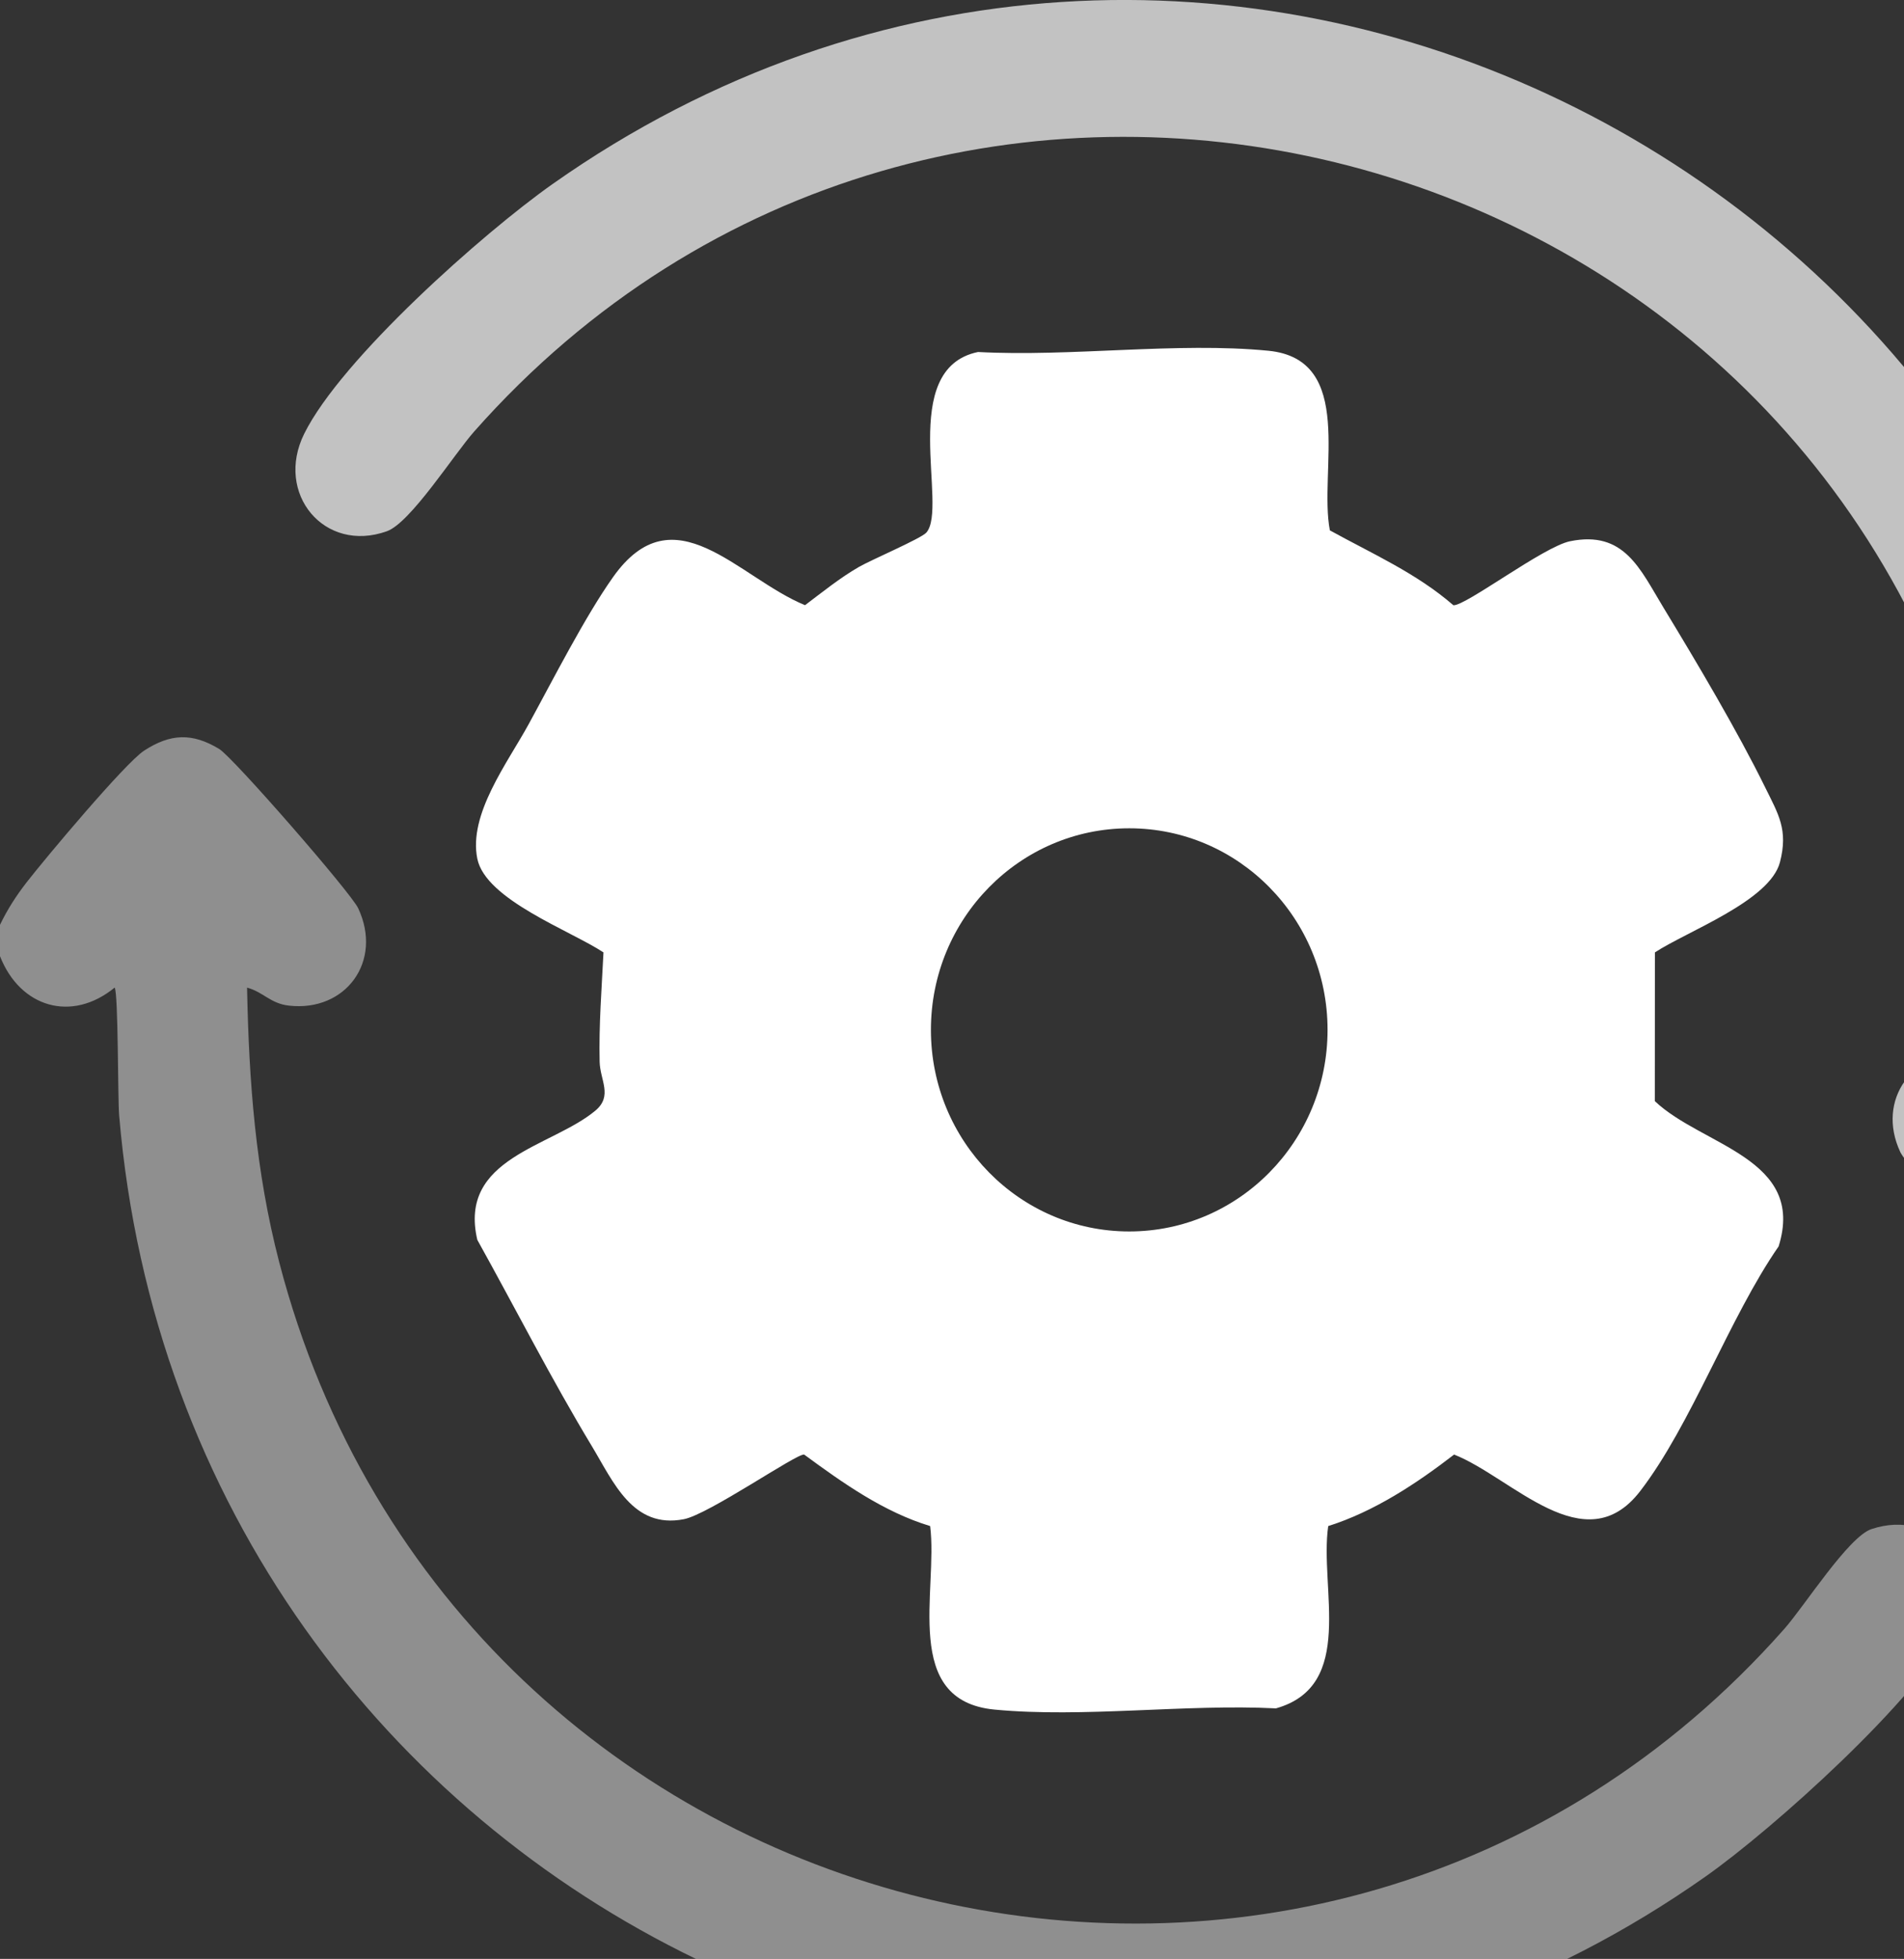 <svg width="174" height="179" viewBox="0 0 174 179" fill="none" xmlns="http://www.w3.org/2000/svg">
<rect x="0" y="0" width="174" height="179" fill="#333333" stroke="none"/>
<g clip-path="url(#clip0_1343_11013)">
<path opacity="0.7" d="M206.394 103.766C205.716 105.175 204.918 106.412 203.963 107.645C202.278 109.821 195.002 118.494 193.228 119.678C190.845 121.264 188.798 121.313 186.359 119.83C185.129 119.084 174.318 106.674 173.665 105.281C171.407 100.488 174.858 95.797 180.002 96.383C181.691 96.575 182.352 97.636 183.819 98.026C183.642 89.455 183.033 81.289 180.885 72.948C164.853 10.669 85.774 -8.579 43.331 39.434C41.476 41.532 37.518 47.767 35.361 48.542C29.653 50.594 25.086 45.108 27.803 39.631C31.193 32.793 44.153 21.288 50.502 16.814C109.102 -24.484 189.515 14.692 195.505 86.353C195.634 87.885 195.566 97.538 195.917 98.026C199.71 94.85 204.717 96.182 206.394 100.893V103.761V103.766Z" fill="white"/>
<path opacity="0.45" d="M0 84.509C0.677 83.1 1.475 81.862 2.431 80.629C4.1 78.478 11.42 69.735 13.166 68.596C15.576 67.027 17.568 66.945 20.039 68.445C21.308 69.219 32.051 81.547 32.733 82.993C35.01 87.836 31.6 92.486 26.396 91.892C24.707 91.7 24.046 90.638 22.578 90.249C22.748 98.849 23.348 106.985 25.513 115.327C41.678 177.577 120.599 196.882 163.067 148.841C164.897 146.772 168.92 140.425 171.029 139.725C176.797 137.811 181.34 143.097 178.591 148.64C175.33 155.212 162.035 167.126 155.892 171.456C97.255 212.775 16.955 173.542 10.888 101.917C10.759 100.389 10.816 90.716 10.477 90.245C6.551 93.461 1.838 92.064 0 87.377L0 84.509Z" fill="white"/>
<path d="M151.236 87.029L151.228 100.619C155.553 104.728 165.055 105.83 162.543 113.893C158.04 120.391 154.566 130.187 149.886 136.263C144.826 142.831 138.187 135.005 132.886 132.916C129.428 135.583 125.566 138.131 121.381 139.451C120.567 145.137 123.925 154.048 116.605 156.109C108.365 155.691 98.989 156.994 90.882 156.22C82.36 155.404 85.742 145.346 85.004 139.451C80.752 138.16 77.035 135.522 73.488 132.916C72.794 132.809 64.776 138.381 62.491 138.824C57.827 139.729 56.057 135.415 54.09 132.154C50.389 126.025 47.104 119.56 43.621 113.299C41.859 105.781 50.397 104.831 54.4 101.496C56.025 100.144 54.836 98.71 54.799 97.018C54.723 93.662 54.985 90.36 55.15 87.029C52.135 85.038 44.387 82.219 43.621 78.475C42.791 74.41 46.37 69.723 48.297 66.204C50.522 62.14 53.437 56.392 56.017 52.745C61.6 44.85 67.417 52.766 73.568 55.302C75.144 54.114 76.769 52.799 78.478 51.815C79.635 51.148 84.174 49.214 84.654 48.669C86.689 46.354 81.961 33.698 89.378 32.166C97.856 32.625 107.579 31.236 115.911 32.051C123.937 32.838 120.495 43.052 121.531 48.464C125.388 50.594 129.448 52.377 132.818 55.306C133.918 55.396 141.049 49.955 143.48 49.459C148.446 48.444 149.881 52.008 152.038 55.556C155.041 60.497 158.786 66.806 161.31 71.944C162.519 74.402 163.434 75.816 162.664 78.786C161.741 82.338 154.146 85.108 151.232 87.033L151.236 87.029ZM121.321 94.109C121.321 83.936 113.206 75.689 103.197 75.689C93.188 75.689 85.073 83.936 85.073 94.109C85.073 104.282 93.188 112.529 103.197 112.529C113.206 112.529 121.321 104.282 121.321 94.109Z" fill="white"/>
</g>
<defs>
<clipPath id="clip0_1343_11013">
<path d="M0 0H174V169C174 174.523 169.523 179 164 179H0V0Z" fill="white"/>
</clipPath>
</defs>
</svg>
